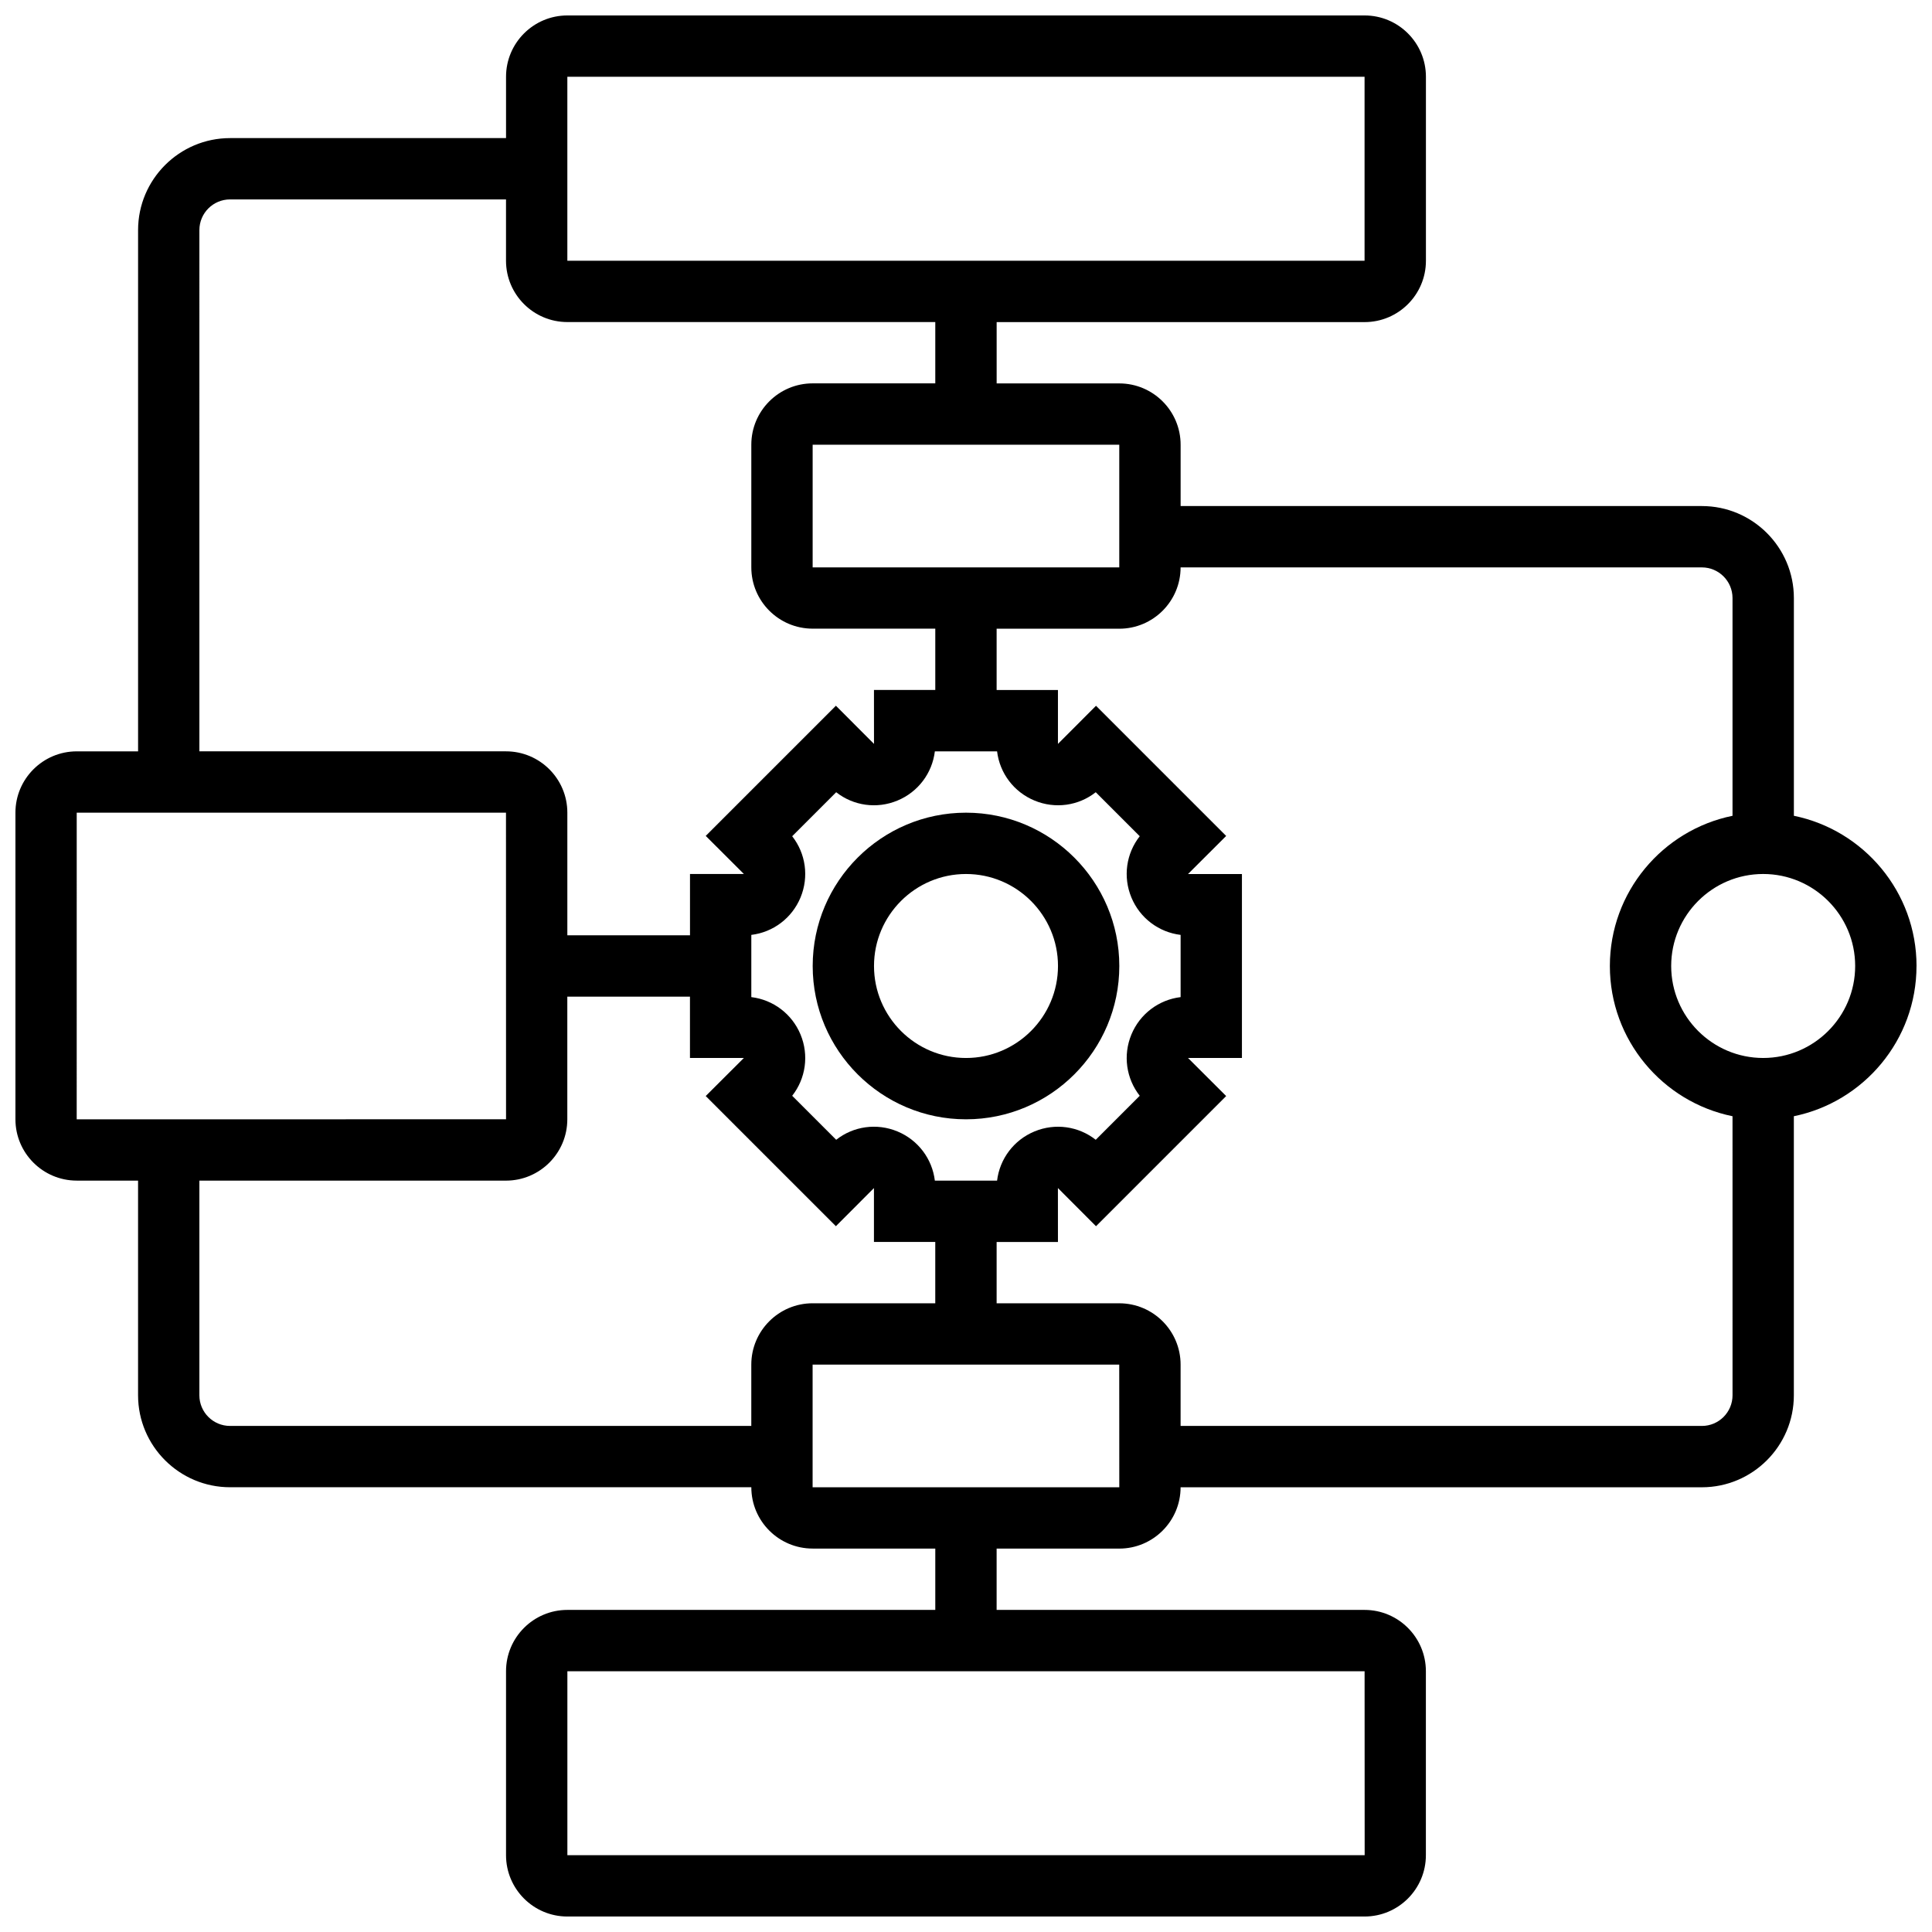 <?xml version="1.0" encoding="UTF-8"?>
<!-- Uploaded to: SVG Repo, www.svgrepo.com, Generator: SVG Repo Mixer Tools -->
<svg width="800px" height="800px" version="1.1" viewBox="144 144 512 512" xmlns="http://www.w3.org/2000/svg">
 <defs>
  <clipPath id="a">
   <path d="m148.09 148.09h503.81v503.81h-503.81z"/>
  </clipPath>
 </defs>
 <path d="m400 359.37c-22.402 0-40.629 18.227-40.629 40.629s18.227 40.629 40.629 40.629 40.629-18.227 40.629-40.629-18.227-40.629-40.629-40.629zm0 65.008c-13.441 0-24.379-10.938-24.379-24.379s10.938-24.379 24.379-24.379 24.379 10.938 24.379 24.379c-0.004 13.441-10.941 24.379-24.379 24.379z"/>
 <g clip-path="url(#a)">
  <path d="m651.9 400c0-19.617-13.984-36.031-32.504-39.809v-57.703c0-13.441-10.938-24.379-24.379-24.379h-138.14v-16.25c0-8.965-7.289-16.25-16.25-16.25h-32.504v-16.25h97.512c8.965 0 16.25-7.289 16.25-16.25v-48.766c0-8.965-7.289-16.25-16.25-16.25h-211.28c-8.965 0-16.25 7.289-16.25 16.25v16.25l-73.133 0.004c-13.441 0-24.379 10.938-24.379 24.379v138.14h-16.254c-8.965 0-16.25 7.289-16.25 16.25v81.258c0 8.965 7.289 16.25 16.25 16.25h16.25v56.883c0 13.441 10.938 24.379 24.379 24.379h138.14c0 8.965 7.289 16.25 16.25 16.25h32.504v16.25l-97.508 0.008c-8.965 0-16.25 7.289-16.25 16.25v48.754c0 8.965 7.289 16.25 16.25 16.25h211.27c8.965 0 16.25-7.289 16.25-16.25v-48.754c0-8.965-7.289-16.25-16.25-16.25h-97.508v-16.25h32.504c8.965 0 16.25-7.289 16.25-16.25h138.14c13.441 0 24.379-10.938 24.379-24.379v-73.953c18.52-3.785 32.504-20.199 32.504-39.812zm-146.25 235.65h-211.29v-48.754h211.27zm-146.29-341.29v-32.504h81.258v32.504zm-65.008-130.02h211.27v48.754l-211.27 0.004zm-97.512 40.633c0-4.484 3.641-8.125 8.125-8.125h73.133v16.25c0 8.965 7.289 16.25 16.25 16.25h97.512v16.25h-32.504c-8.965 0-16.25 7.289-16.25 16.25v32.504c0 8.965 7.289 16.25 16.25 16.25h32.504v16.25h-16.25l0.008 14.293-10.094-10.117-34.496 34.496 10.113 10.094h-14.285v16.25h-32.504v-32.504c0-8.965-7.289-16.25-16.25-16.25h-81.262zm246.99 176.87c2.266 5.477 7.273 9.215 13.043 9.914v16.488c-5.777 0.699-10.773 4.438-13.043 9.914-2.266 5.484-1.383 11.652 2.211 16.234l-11.66 11.66c-4.574-3.59-10.742-4.484-16.234-2.211-5.477 2.266-9.215 7.273-9.914 13.043h-16.488c-0.699-5.777-4.438-10.773-9.914-13.043-5.484-2.273-11.66-1.391-16.234 2.211l-11.66-11.66c3.59-4.574 4.484-10.75 2.211-16.234-2.266-5.477-7.273-9.215-13.043-9.914v-16.488c5.777-0.699 10.773-4.438 13.043-9.914 2.266-5.484 1.383-11.652-2.211-16.234l11.66-11.66c4.574 3.602 10.766 4.484 16.227 2.211 5.484-2.266 9.223-7.266 9.922-13.043h16.488c0.699 5.785 4.438 10.773 9.922 13.043 5.477 2.266 11.66 1.391 16.227-2.211l11.66 11.66c-3.594 4.574-4.488 10.75-2.211 16.234zm-279.5-22.477h113.76l0.016 81.258-113.78 0.004zm178.77 146.27v16.25h-138.14c-4.484 0-8.125-3.641-8.125-8.125v-56.883h81.258c8.965 0 16.25-7.289 16.25-16.25v-32.504h32.504v16.25l14.293-0.008-10.117 10.094 34.496 34.496 10.086-10.109v14.285h16.25v16.25h-32.504c-8.961 0-16.25 7.289-16.25 16.254zm16.25 32.504v-32.504h81.258l0.016 32.504zm235.66-16.254h-138.14v-16.25c0-8.965-7.289-16.25-16.25-16.25h-32.504v-16.25h16.25l-0.008-14.293 10.094 10.117 34.496-34.496-10.109-10.09h14.285v-48.754l-14.293 0.008 10.117-10.094-34.496-34.496-10.086 10.102v-14.277h-16.25v-16.25h32.504c8.965 0 16.25-7.289 16.25-16.25h138.14c4.484 0 8.125 3.641 8.125 8.125v57.703c-18.52 3.777-32.504 20.184-32.504 39.809s13.984 36.031 32.504 39.809l0.004 73.953c0 4.484-3.641 8.125-8.125 8.125zm16.25-97.512c-13.441 0-24.379-10.938-24.379-24.379s10.938-24.379 24.379-24.379c13.441 0 24.379 10.938 24.379 24.379s-10.938 24.379-24.379 24.379z"/>
 </g>
</svg>